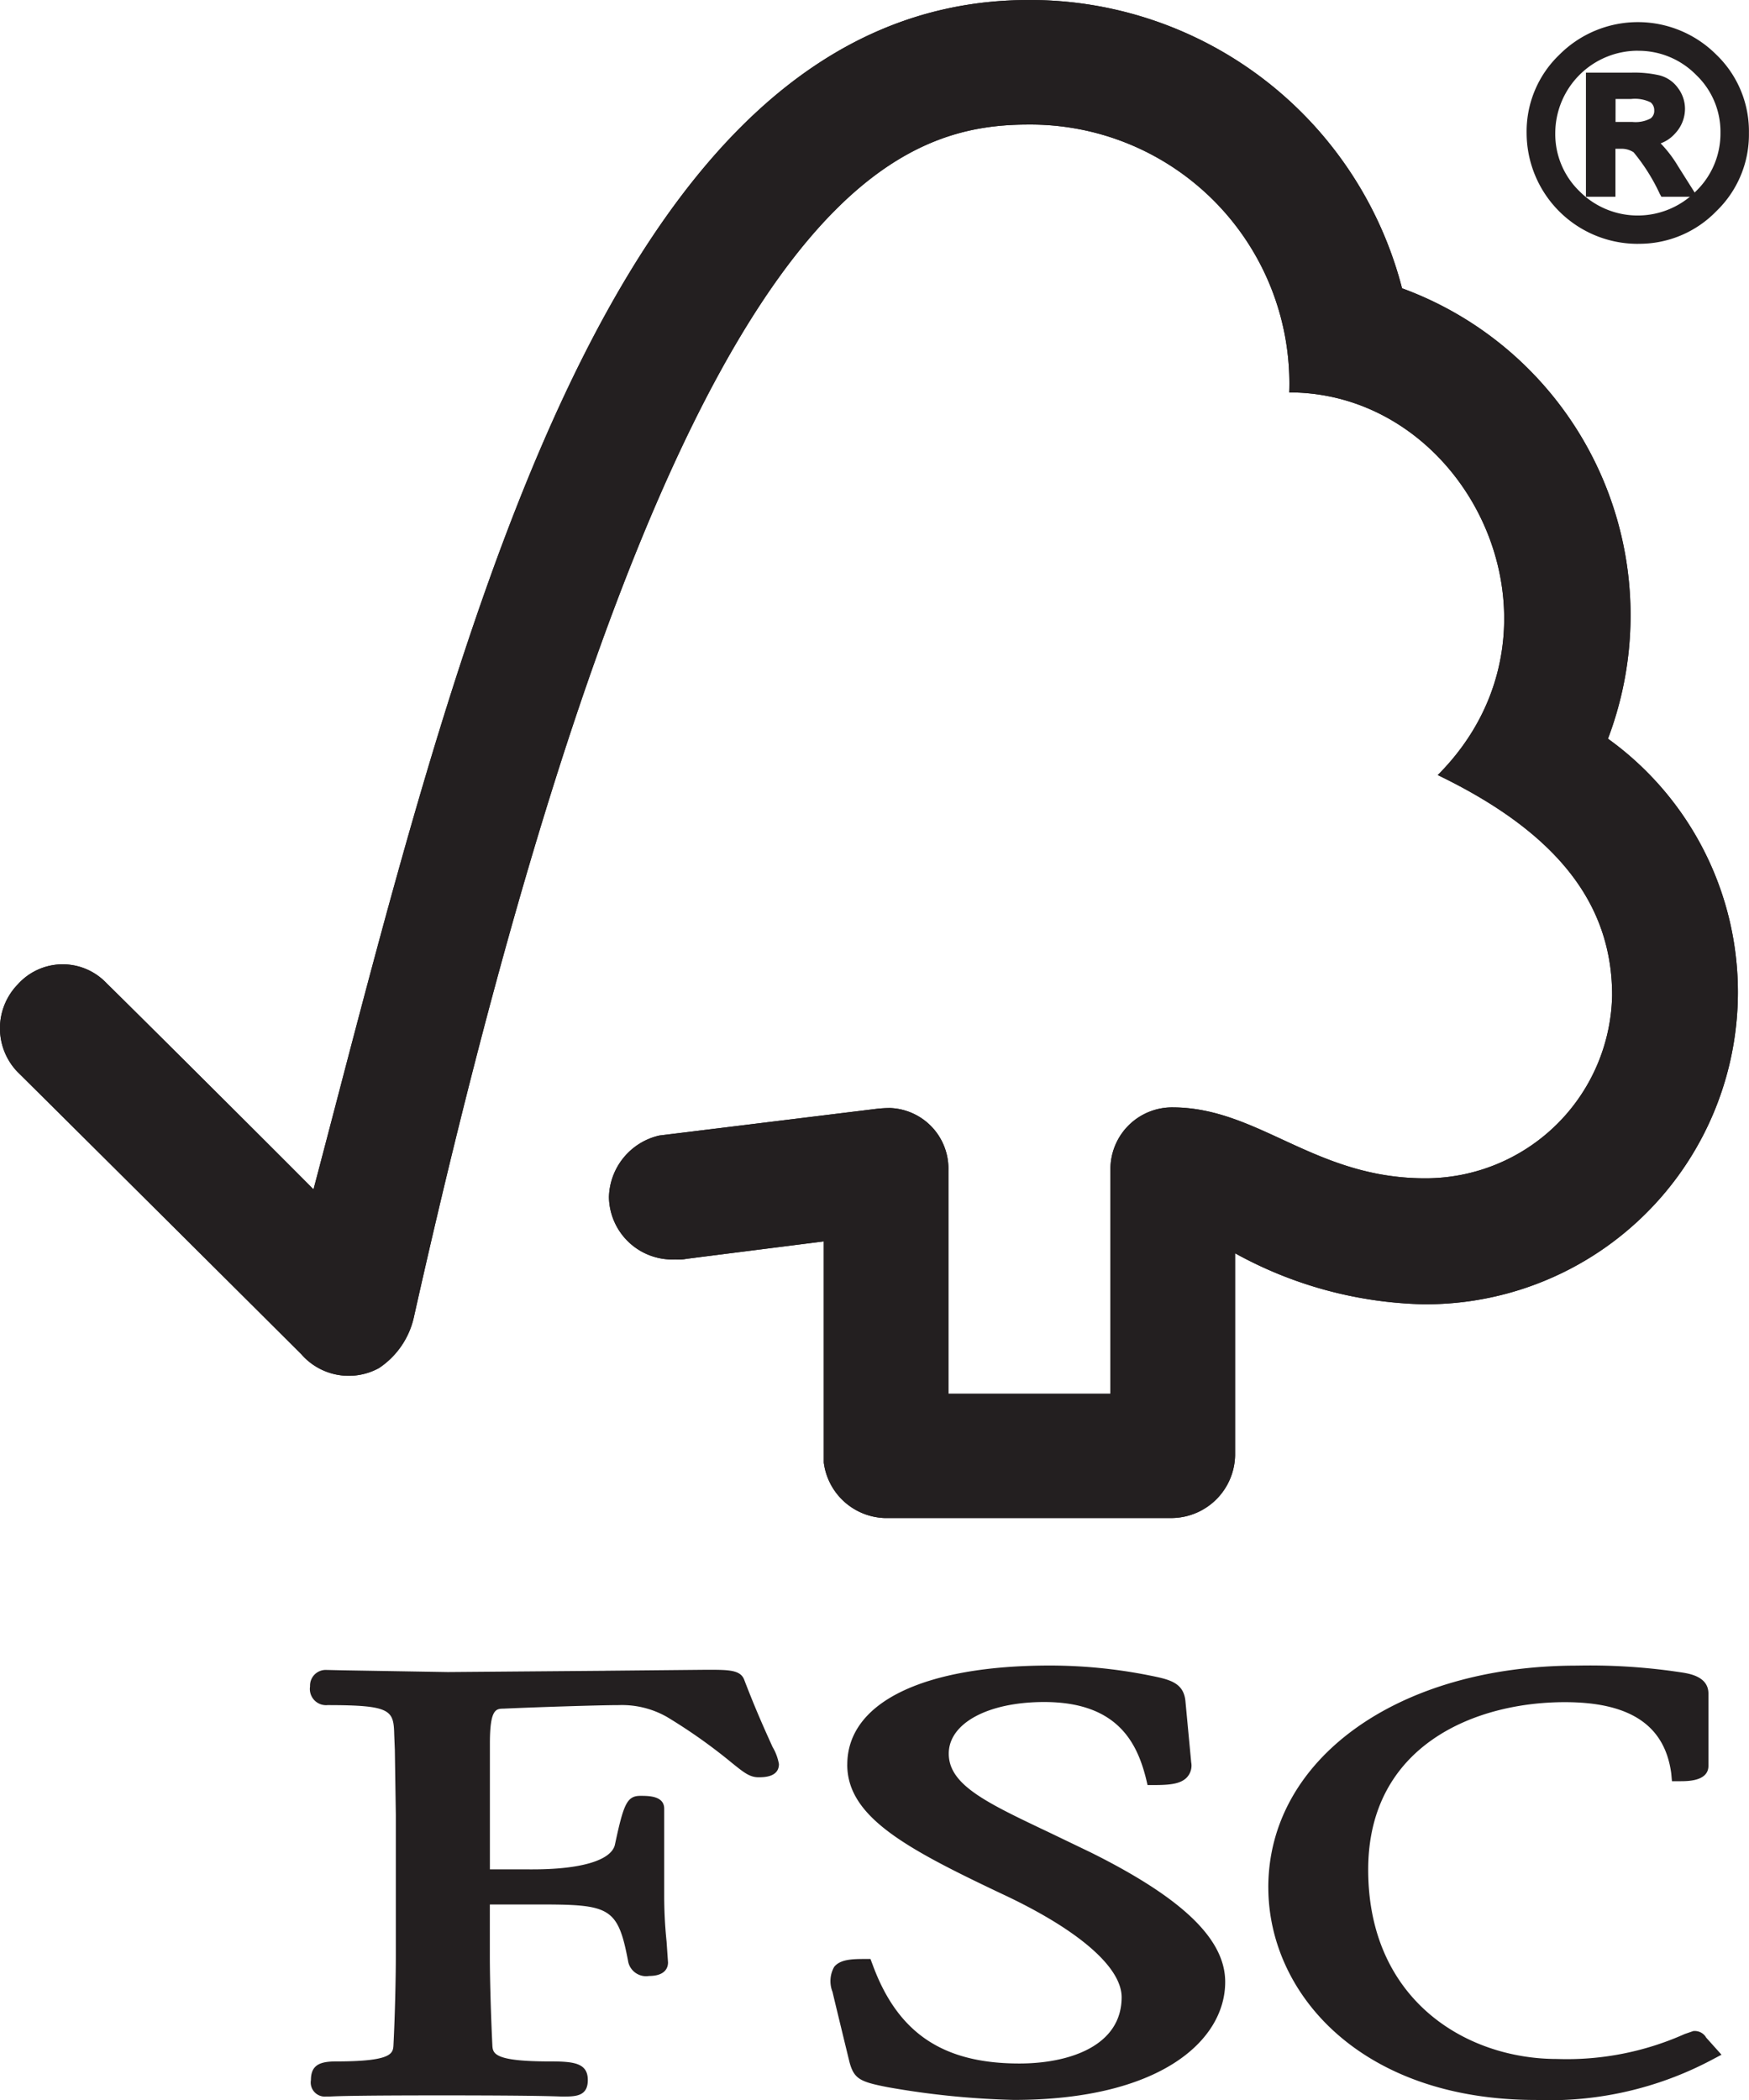 <svg xmlns="http://www.w3.org/2000/svg" width="99.21" height="119.092" viewBox="0 0 99.21 119.092"><g id="fsc-3" transform="translate(-0.341 -0.735)"><path id="Path_279" data-name="Path 279" d="M58.7.735c-24.129,0-32.644,37.38-40.576,67.449-2.869-2.891-11.7-11.672-11.708-11.658a3.423,3.423,0,0,0-5.065.032,3.573,3.573,0,0,0,0,4.983c.073.062,11.964,11.885,16.074,15.984a3.569,3.569,0,0,0,4.414.793,4.685,4.685,0,0,0,1.978-2.885C37.908,12.493,50.5,7.8,58.67,7.8a14.683,14.683,0,0,1,14.8,15.189c10.252,0,16.677,13.432,8.426,21.7,6.84,3.3,9.891,7.358,9.891,12.493A10.583,10.583,0,0,1,81.167,67.556c-6.248,0-9.423-4-14.291-4.021a3.5,3.5,0,0,0-3.546,3.533V79.775H54.138V67.115a3.439,3.439,0,0,0-3.314-3.544,7.107,7.107,0,0,0-.775.048l-12.31,1.512a3.678,3.678,0,0,0-2.856,3.491,3.594,3.594,0,0,0,3.78,3.535,2.258,2.258,0,0,0,.614-.032c-.022,0,7.792-.99,7.792-.99V83.678A3.605,3.605,0,0,0,50.5,86.822H66.85A3.626,3.626,0,0,0,70.4,83.263V71.809A23.165,23.165,0,0,0,81.027,74.7,17.7,17.7,0,0,0,91.551,42.628,19.747,19.747,0,0,0,79.87,17.084,21.787,21.787,0,0,0,58.7.735" fill="#231f20"></path><path id="Path_280" data-name="Path 280" d="M58.7.735c-24.129,0-32.644,37.38-40.576,67.449-2.869-2.891-11.7-11.672-11.708-11.658a3.423,3.423,0,0,0-5.065.032,3.573,3.573,0,0,0,0,4.983c.073.062,11.964,11.885,16.074,15.984a3.569,3.569,0,0,0,4.414.793,4.685,4.685,0,0,0,1.978-2.885C37.908,12.493,50.5,7.8,58.67,7.8a14.683,14.683,0,0,1,14.8,15.189c10.252,0,16.677,13.432,8.426,21.7,6.84,3.3,9.891,7.358,9.891,12.493A10.583,10.583,0,0,1,81.167,67.556c-6.248,0-9.423-4-14.291-4.021a3.5,3.5,0,0,0-3.546,3.533V79.775H54.138V67.115a3.439,3.439,0,0,0-3.314-3.544,7.107,7.107,0,0,0-.775.048l-12.31,1.512a3.678,3.678,0,0,0-2.856,3.491,3.594,3.594,0,0,0,3.78,3.535,2.258,2.258,0,0,0,.614-.032c-.022,0,7.792-.99,7.792-.99V83.678A3.605,3.605,0,0,0,50.5,86.822H66.85A3.626,3.626,0,0,0,70.4,83.263V71.809A23.165,23.165,0,0,0,81.027,74.7,17.7,17.7,0,0,0,91.551,42.628,19.747,19.747,0,0,0,79.87,17.084,21.787,21.787,0,0,0,58.7.735M48.4,100.808c0,2.955,3.307,4.738,8.756,7.321,4.322,2.015,6.808,4.151,6.808,5.869,0,2.776-2.992,3.759-5.8,3.759-4.34,0-6.9-1.725-8.323-5.6l-.124-.327h-.35c-.762,0-1.37.036-1.708.446a1.65,1.65,0,0,0-.093,1.424c-.01-.012.959,3.969.959,3.969.259.968.608,1.125,2.159,1.429a47.056,47.056,0,0,0,7.162.724c8.292,0,11.993-3.358,11.993-6.691,0-2.426-2.41-4.745-7.608-7.335l-2.362-1.136c-3.557-1.689-5.711-2.693-5.711-4.476,0-1.726,2.231-2.927,5.413-2.927,4.157,0,5.264,2.315,5.774,4.33l.089.379h.394c.924,0,1.509-.076,1.85-.448a.984.984,0,0,0,.232-.843l-.324-3.438c-.091-1.107-.935-1.266-2.106-1.5a28.849,28.849,0,0,0-5.578-.549c-7.2,0-11.5,2.1-11.5,5.618m23.883,6.96c0,5.986,5.207,12.059,15.182,12.059a19.649,19.649,0,0,0,9.957-2.266l.567-.3-.919-1.026.05.052a.751.751,0,0,0-.734-.367l-.485.167a16.368,16.368,0,0,1-7.246,1.415c-5.158,0-10.707-3.352-10.707-10.735,0-7.023,6.023-9.5,11.156-9.5,3.7,0,5.667,1.314,6.034,4.038l.041.445h.46c.44,0,1.609,0,1.609-.874V96.781c0-1.01-1.16-1.147-1.642-1.22l-.483-.069a34.548,34.548,0,0,0-5.319-.3c-10.156,0-17.522,5.291-17.522,12.579M34.72,95.485l-8.98.073-5.984-.1-.91-.021a.889.889,0,0,0-.917.936.918.918,0,0,0,.991,1.06c3.617,0,3.75.29,3.783,1.673l.035.87.056,3.688V111.6c0,1.313-.047,3.406-.133,5.092-.024.488-.049.947-3.242.947-.906,0-1.441.182-1.441,1.056a.8.8,0,0,0,.868.935h.2c.382-.019,1.394-.065,6.391-.065,5.323,0,6.391.055,6.753.065h.187c.7,0,1.307-.065,1.307-.935,0-.975-.807-1.056-2.158-1.056-3.208,0-3.233-.459-3.257-.937-.076-1.549-.142-3.641-.142-5.1v-2.864h2.691c4.117,0,4.573.117,5.163,3.278a1.038,1.038,0,0,0,1.179.776c.968,0,1.074-.527,1.074-.762l-.082-1.188a25.039,25.039,0,0,1-.135-2.671v-4.864c0-.729-.881-.729-1.35-.729-.776,0-.957.491-1.45,2.791-.227.872-1.927,1.379-4.663,1.379H28.13V99.6c0-1.946.344-1.962.773-1.967,1.575-.073,5.39-.2,6.537-.2a5.164,5.164,0,0,1,2.736.672,30.77,30.77,0,0,1,3.717,2.634c.619.494.966.786,1.468.786.3,0,1.164,0,1.164-.749a2.856,2.856,0,0,0-.361-.969c-.329-.735-.89-1.938-1.6-3.79-.206-.589-.879-.589-2.138-.589l-5.708.055ZM91.661,7.969h1.268a2.189,2.189,0,0,0,1.216-.259.843.843,0,0,0,.338-.718.863.863,0,0,0-.326-.7,2.328,2.328,0,0,0-1.307-.257H91.66V7.969Zm4.382,3.613H94.767A12.223,12.223,0,0,0,93.2,9.128a1.5,1.5,0,0,0-.922-.271h-.617v2.725H90.62V5.167h2.235a5.9,5.9,0,0,1,1.533.151,1.466,1.466,0,0,1,.875.593A1.636,1.636,0,0,1,95.6,6.9a1.732,1.732,0,0,1-.484,1.192,1.917,1.917,0,0,1-1.362.608V8.72c.379.095.886.632,1.494,1.614l.791,1.248Zm-2.806,1.683a4.782,4.782,0,0,0,3.521-1.459,4.863,4.863,0,0,0,1.485-3.533,4.765,4.765,0,0,0-1.47-3.512A4.871,4.871,0,0,0,93.237,3.3a4.809,4.809,0,0,0-3.525,1.455,4.831,4.831,0,0,0-1.468,3.52A4.823,4.823,0,0,0,89.7,11.8a4.813,4.813,0,0,0,3.534,1.468m.025-10.954A5.777,5.777,0,0,1,97.467,4.05a5.728,5.728,0,0,1,1.769,4.223,5.757,5.757,0,0,1-1.755,4.221,6,6,0,0,1-8.461.015,5.736,5.736,0,0,1-1.768-4.236A5.714,5.714,0,0,1,89.02,4.059a5.773,5.773,0,0,1,4.241-1.748" fill="#231f20"></path><path id="Path_281" data-name="Path 281" d="M151.025,15.4A6.3,6.3,0,0,1,144.7,9.11a6.023,6.023,0,0,1,1.855-4.432,6.287,6.287,0,0,1,8.9-.011,6.026,6.026,0,0,1,1.855,4.443,6.031,6.031,0,0,1-1.846,4.436,6.079,6.079,0,0,1-4.443,1.851m0-11.937A5.5,5.5,0,0,0,147,5.124a5.371,5.371,0,0,0-1.677,3.985,5.381,5.381,0,0,0,1.677,4,5.508,5.508,0,0,0,4.021,1.655,5.4,5.4,0,0,0,4-1.665,5.46,5.46,0,0,0,1.662-3.992,5.672,5.672,0,0,0-5.658-5.649" transform="translate(-57.763 -0.837)" fill="#231f20"></path><path id="Path_282" data-name="Path 282" d="M151.659,15.081a5.326,5.326,0,0,1-5.318-5.311,5.172,5.172,0,0,1,1.567-3.746,5.316,5.316,0,0,1,7.506.008,5.077,5.077,0,0,1,1.566,3.737,5.179,5.179,0,0,1-1.581,3.759,5.1,5.1,0,0,1-3.741,1.553m0-9.972a4.686,4.686,0,0,0-4.678,4.665,4.512,4.512,0,0,0,1.369,3.3,4.653,4.653,0,0,0,6.608.005,4.544,4.544,0,0,0,1.393-3.311,4.449,4.449,0,0,0-1.379-3.286,4.576,4.576,0,0,0-3.312-1.37" transform="translate(-58.418 -1.497)" fill="#231f20"></path><path id="Path_283" data-name="Path 283" d="M156.622,14.64h-2.035l-.091-.164a10.845,10.845,0,0,0-1.485-2.359,1.241,1.241,0,0,0-.725-.2h-.306V14.64h-1.674V7.6h2.551a6.416,6.416,0,0,1,1.618.152,1.844,1.844,0,0,1,1.05.717,1.959,1.959,0,0,1,.4,1.177,2.041,2.041,0,0,1-.566,1.409,2,2,0,0,1-.815.555,7.025,7.025,0,0,1,.99,1.3l1.092,1.729Zm-1.663-.631h.512l-.48-.762c-.781-1.261-1.194-1.445-1.3-1.467l-.17-.037a13.977,13.977,0,0,1,1.435,2.266m-4.021,0h.412V11.283h.938a1.829,1.829,0,0,1,1.109.334.374.374,0,0,1,.052.041v-.482l.292-.051a1.589,1.589,0,0,0,1.143-.5,1.4,1.4,0,0,0,.41-.986,1.349,1.349,0,0,0-.279-.8,1.191,1.191,0,0,0-.7-.471,5.338,5.338,0,0,0-1.455-.14h-1.919v5.781h0Z" transform="translate(-60.005 -2.745)" fill="#231f20"></path><path id="Path_284" data-name="Path 284" d="M153.635,11.6h-1.587V9.037h1.508a2.508,2.508,0,0,1,1.5.327,1.24,1.24,0,0,1-.013,1.922,2.4,2.4,0,0,1-1.407.317m-.953-.63h.955a1.826,1.826,0,0,0,1.034-.2.53.53,0,0,0,.206-.457.567.567,0,0,0-.206-.455,2.021,2.021,0,0,0-1.112-.19h-.876Z" transform="translate(-60.702 -3.322)" fill="#231f20"></path></g></svg>